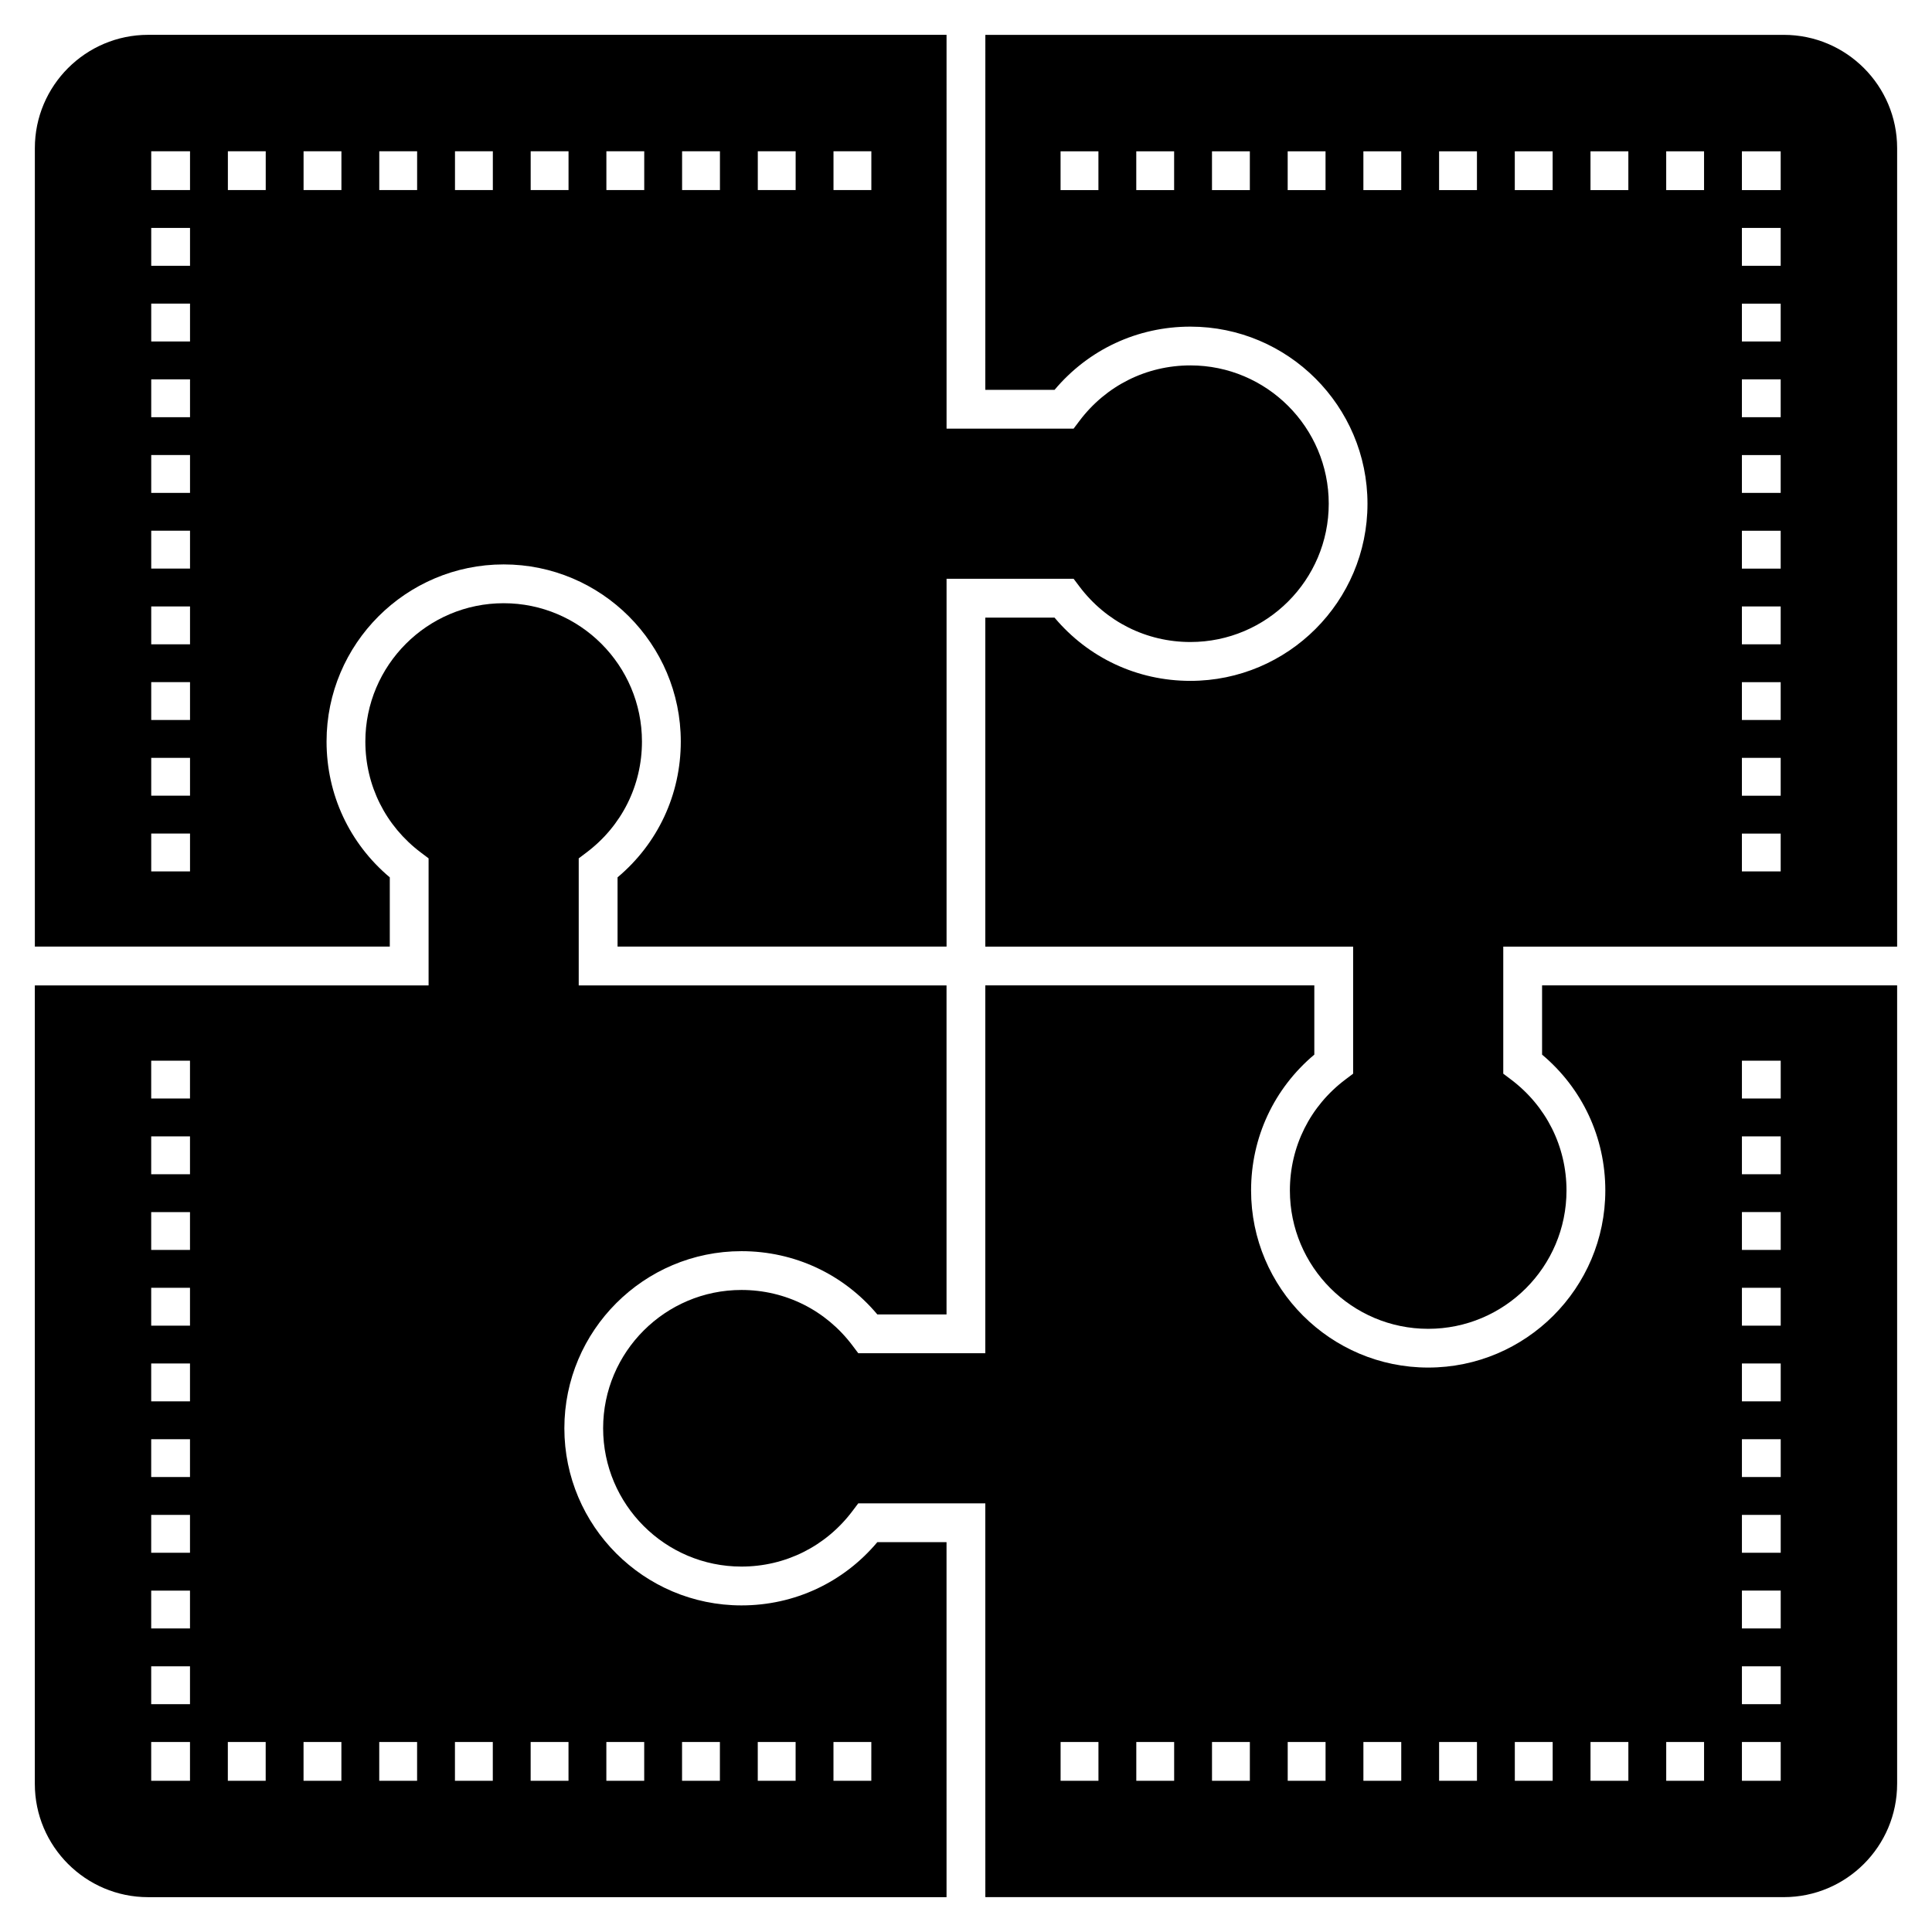 <?xml version="1.0" encoding="UTF-8"?>
<!-- Uploaded to: SVG Repo, www.svgrepo.com, Generator: SVG Repo Mixer Tools -->
<svg fill="#000000" width="800px" height="800px" version="1.1" viewBox="144 144 512 512" xmlns="http://www.w3.org/2000/svg">
 <g>
  <path d="m405.12 247.32h18.344c8.98-10.684 21.953-16.758 35.996-16.758 25.883 0 46.938 21.055 46.938 46.938 0 25.879-21.055 46.938-46.938 46.938-14.043 0-27.016-6.074-35.996-16.758h-18.344v87.191h97.473v33.668l-2.047 1.543c-9.348 7.035-14.711 17.758-14.711 29.414 0 20.211 16.441 36.656 36.652 36.656 20.211 0 36.652-16.445 36.652-36.656 0-11.656-5.363-22.375-14.711-29.414l-2.047-1.543v-33.668l104.38-0.008v-211.6c0-16.555-13.469-30.023-30.023-30.023h-211.61zm200.5-63.223h10.281v10.281h-10.281zm0 20.312h10.281v10.031h-10.281zm0 20.059h10.281v10.031h-10.281zm0 20.062h10.281v10.031h-10.281zm0 20.066h10.281v10.031h-10.281zm0 20.062h10.281v10.031h-10.281zm0 20.059h10.281v10.031h-10.281zm0 20.062h10.281v10.031h-10.281zm0 20.062h10.281v10.031h-10.281zm0 20.062h10.281v10.031h-10.281zm-20.059-180.81h10.031v10.281h-10.031zm-20.062 0h10.031v10.281h-10.031zm-20.062 0h10.031v10.281h-10.031zm-20.062 0h10.031v10.281h-10.031zm-20.062 0h10.031v10.281h-10.031zm-20.062 0h10.031v10.281h-10.031zm-20.059 0h10.031v10.281h-10.031zm-20.066 0h10.031v10.281h-10.031zm-20.062 0h10.031v10.281h-10.031z"/>
  <path d="m183.26 153.23c-16.555 0-30.023 13.469-30.023 30.023v211.6h94.062v-18.344c-10.684-8.98-16.758-21.953-16.758-35.996 0-25.883 21.055-46.938 46.938-46.938 25.879 0 46.938 21.055 46.938 46.938 0 14.043-6.074 27.016-16.758 35.996v18.344h87.191v-97.473h33.668l1.543 2.047c7.035 9.348 17.758 14.711 29.414 14.711 20.211 0 36.656-16.441 36.656-36.652 0-20.211-16.445-36.652-36.656-36.652-11.656 0-22.375 5.363-29.414 14.711l-1.543 2.047h-33.668l-0.004-104.36zm11.098 221.7h-10.281v-10.031h10.281zm0-20.062h-10.281v-10.031h10.281zm0-20.059h-10.281v-10.035h10.281zm0-20.066h-10.281v-10.031h10.281zm0-20.062h-10.281v-10.031h10.281zm0-20.059h-10.281v-10.031h10.281zm0-20.062h-10.281v-10.031h10.281zm0-20.062h-10.281v-10.035h10.281zm0-20.062h-10.281v-10.031h10.281zm0-20.062h-10.281v-10.281h10.281zm20.062 0h-10.031v-10.281h10.031zm20.059 0h-10.031v-10.281h10.031zm20.062 0h-10.031v-10.281h10.031zm20.066 0h-10.031v-10.281h10.031zm20.059 0h-10.031v-10.281h10.031zm20.062 0h-10.031v-10.281h10.031zm20.062 0h-10.031v-10.281h10.031zm20.062 0h-10.031v-10.281h10.031zm20.062 0h-10.031v-10.281h10.031z"/>
  <path d="m646.76 616.74v-211.6h-94.094v18.344c10.684 8.98 16.758 21.953 16.758 35.996 0 25.883-21.055 46.938-46.938 46.938-25.879 0-46.938-21.055-46.938-46.938 0-14.043 6.074-27.016 16.758-35.996v-18.344h-87.191v97.473h-33.668l-1.543-2.047c-7.035-9.348-17.758-14.711-29.414-14.711-20.211 0-36.656 16.441-36.656 36.652 0 20.211 16.445 36.652 36.656 36.652 11.656 0 22.375-5.363 29.414-14.711l1.543-2.047h33.668l0.008 104.36h211.61c16.555 0 30.023-13.469 30.023-30.023zm-211.66-0.809h-10.031v-10.281h10.031zm20.062 0h-10.031v-10.281h10.031zm20.062 0h-10.031v-10.281h10.031zm20.062 0h-10.031v-10.281h10.031zm20.059 0h-10.031v-10.281h10.031zm20.062 0h-10.031v-10.281h10.031zm20.066 0h-10.031v-10.281h10.031zm20.059 0h-10.031v-10.281h10.031zm20.062 0h-10.031v-10.281h10.031zm20.312 0h-10.281v-10.281h10.281zm0-20.312h-10.281v-10.031h10.281zm0-20.062h-10.281v-10.035h10.281zm0-20.062h-10.281v-10.031h10.281zm0-20.062h-10.281v-10.031h10.281zm0-20.062h-10.281v-10.031h10.281zm0-20.062h-10.281v-10.031h10.281zm0-20.059h-10.281v-10.035h10.281zm0-20.066h-10.281v-10.031h10.281zm0-20.062h-10.281v-10.031h10.281z"/>
  <path d="m394.84 552.69h-18.344c-8.98 10.684-21.953 16.758-35.996 16.758-25.883 0-46.938-21.055-46.938-46.938 0-25.879 21.055-46.938 46.938-46.938 14.043 0 27.016 6.074 35.996 16.758h18.344v-87.191h-97.473v-33.668l2.047-1.543c9.348-7.035 14.711-17.758 14.711-29.414 0-20.211-16.441-36.656-36.652-36.656-20.211 0-36.652 16.445-36.652 36.656 0 11.656 5.363 22.375 14.711 29.414l2.047 1.543v33.668l-104.35 0.004v211.6c0 16.555 13.469 30.023 30.023 30.023h211.59zm-200.49 63.242h-10.281v-10.281h10.281zm0-20.312h-10.281v-10.031h10.281zm0-20.062h-10.281v-10.031h10.281zm0-20.062h-10.281v-10.031h10.281zm0-20.062h-10.281v-10.031h10.281zm0-20.062h-10.281v-10.031h10.281zm0-20.062h-10.281v-10.031h10.281zm0-20.059h-10.281v-10.031h10.281zm0-20.062h-10.281v-10.031h10.281zm0-20.066h-10.281v-10.031h10.281zm20.059 180.81h-10.031v-10.281h10.031zm20.062 0h-10.031v-10.281h10.031zm20.062 0h-10.031v-10.281h10.031zm20.062 0h-10.031v-10.281h10.031zm20.062 0h-10.031v-10.281h10.031zm20.062 0h-10.031v-10.281h10.031zm20.059 0h-10.031v-10.281h10.031zm20.066 0h-10.031v-10.281h10.031zm20.059 0h-10.027v-10.281h10.031z"/>
 </g>
</svg>